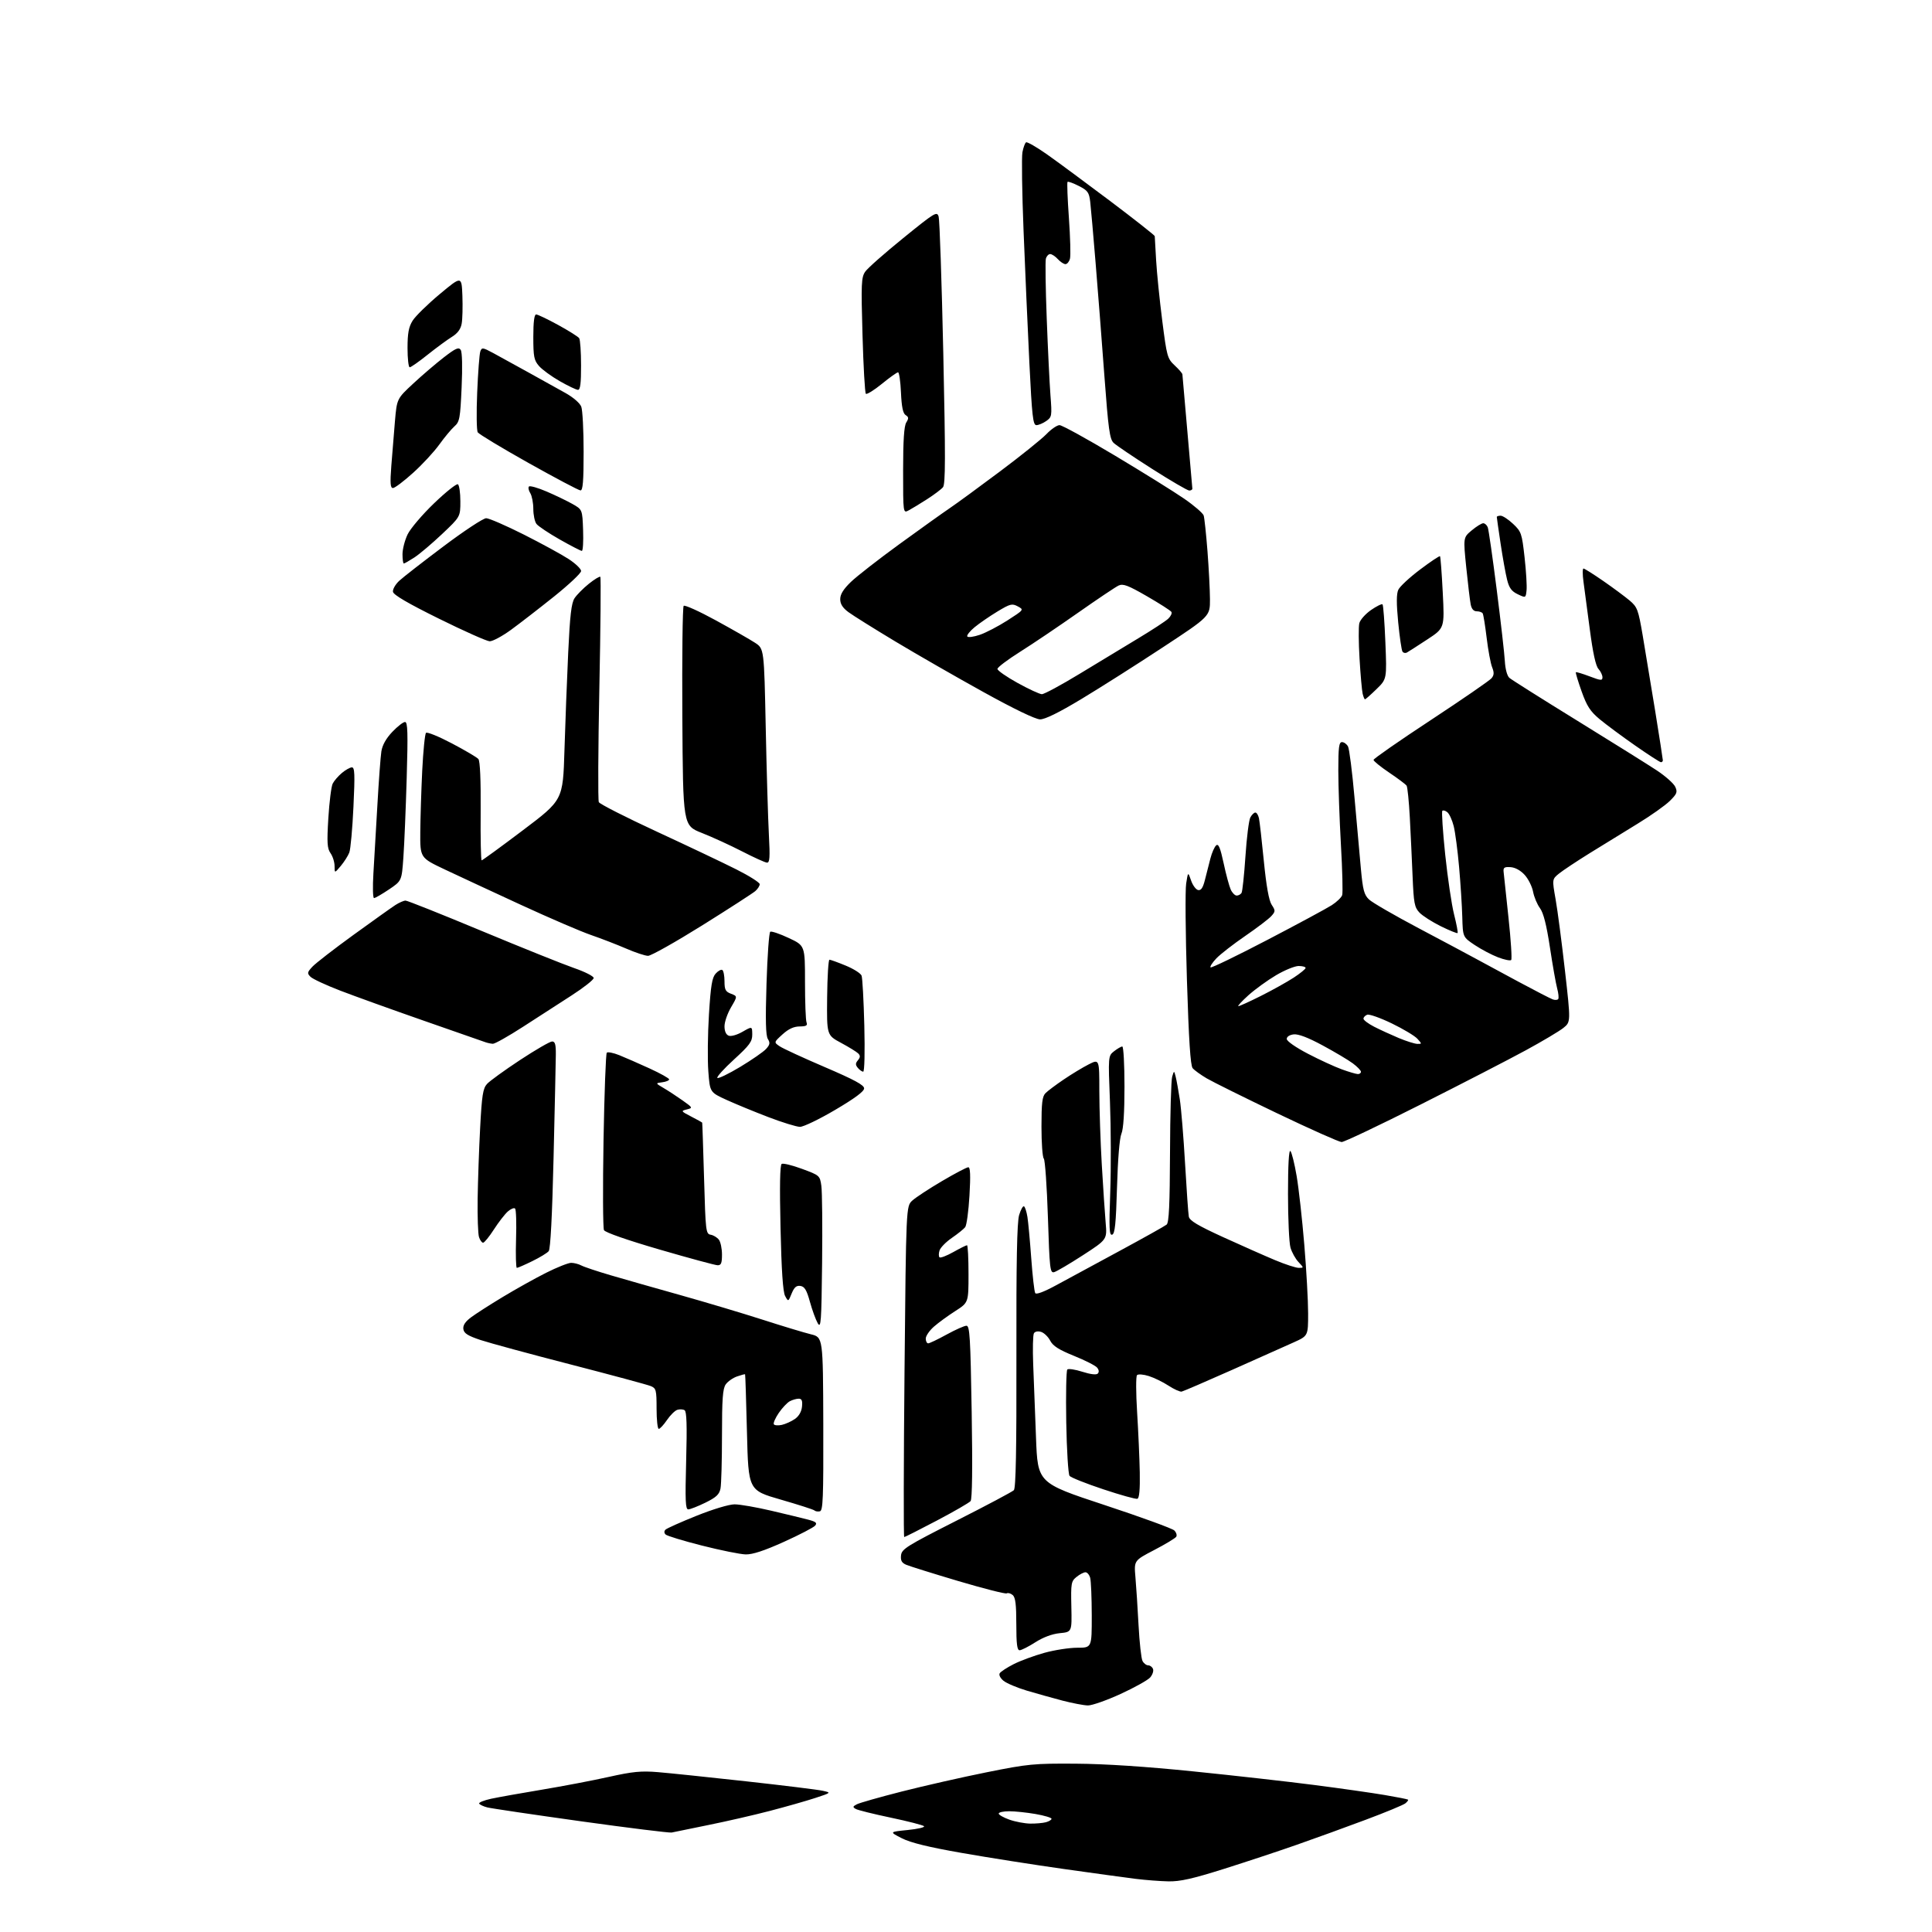 <?xml version="1.0" encoding="UTF-8" standalone="no"?>
<svg 
  version="1.1" 
  xmlns="http://www.w3.org/2000/svg" 
  xmlns:xlink="http://www.w3.org/1999/xlink" 
  xmlns:svg="http://www.w3.org/2000/svg"
  xmlns:rdf="http://www.w3.org/1999/02/22-rdf-syntax-ns#"
  xmlns:cc="http://creativecommons.org/ns#"
  xmlns:dc="http://purl.org/dc/elements/1.1/"
  viewBox="0 0 768 768"
  width="768"
  height="768"
>
<style>svg {background-color: white; }</style>"
<path stroke="none" fill="black" fill-rule="evenodd" d="M464.45,747.87C461.18,747.80 455.35,747.36 451.50,746.88C447.65,746.40 434.82,744.64 423.00,742.97C411.18,741.30 392.94,738.44 382.48,736.60C369.05,734.25 361.99,732.52 358.48,730.73C353.50,728.19 353.50,728.19 360.81,727.46C364.84,727.06 367.76,726.37 367.31,725.94C366.87,725.51 360.93,723.98 354.12,722.55C347.31,721.12 341.05,719.57 340.21,719.10C338.89,718.36 338.95,718.10 340.59,717.24C341.64,716.68 349.70,714.39 358.50,712.15C367.30,709.91 382.45,706.47 392.16,704.52C408.71,701.19 410.95,700.98 427.66,701.09C439.36,701.17 455.48,702.23 474.50,704.17C490.45,705.79 512.05,708.22 522.50,709.57C532.95,710.92 545.53,712.71 550.45,713.55C555.37,714.38 559.55,715.21 559.73,715.39C559.90,715.57 559.43,716.23 558.67,716.85C557.92,717.48 550.82,720.42 542.90,723.38C534.98,726.35 522.65,730.82 515.50,733.32C508.35,735.83 495.28,740.15 486.45,742.94C474.01,746.86 469.05,747.97 464.45,747.87zM267.00,728.46C266.18,728.65 249.97,726.64 231.00,724.00C212.03,721.35 195.26,718.87 193.74,718.48C192.22,718.10 190.76,717.42 190.48,716.97C190.21,716.53 192.35,715.66 195.24,715.03C198.13,714.41 207.25,712.78 215.50,711.41C223.75,710.04 235.68,707.76 242.00,706.35C251.49,704.23 254.89,703.90 261.50,704.45C265.90,704.81 281.65,706.45 296.50,708.09C311.35,709.73 325.07,711.42 327.00,711.85C330.50,712.62 330.50,712.62 324.00,714.75C320.43,715.92 312.32,718.22 306.00,719.87C299.68,721.52 288.65,724.05 281.50,725.49C274.35,726.93 267.82,728.27 267.00,728.46zM409.50,724.91C411.70,724.94 414.51,724.70 415.75,724.37C416.99,724.04 418.00,723.42 418.00,722.99C418.00,722.56 415.15,721.71 411.67,721.10C408.19,720.50 403.46,720.00 401.17,720.00C398.88,720.00 397.00,720.41 397.00,720.92C397.00,721.42 398.91,722.51 401.25,723.34C403.59,724.17 407.30,724.87 409.50,724.91zM432.44,677.94C430.82,677.91 426.27,677.04 422.31,676.01C418.36,674.97 411.99,673.19 408.16,672.05C404.32,670.90 400.17,669.15 398.93,668.15C397.63,667.09 396.99,665.82 397.41,665.14C397.81,664.49 400.32,662.86 402.98,661.51C405.64,660.16 411.12,658.14 415.14,657.03C419.17,655.91 425.06,655.00 428.23,655.00C434.00,655.00 434.00,655.00 433.99,642.25C433.98,635.24 433.70,628.49 433.37,627.25C433.04,626.01 432.19,625.00 431.49,625.00C430.79,625.00 429.19,625.83 427.94,626.85C425.80,628.58 425.67,629.35 425.88,638.72C426.10,648.74 426.10,648.74 421.30,649.21C418.24,649.51 414.70,650.83 411.55,652.84C408.83,654.58 406.02,656.00 405.30,656.00C404.32,656.00 404.00,653.49 404.00,645.62C404.00,637.76 403.65,634.95 402.54,634.04C401.74,633.37 400.68,633.08 400.19,633.39C399.69,633.69 391.01,631.48 380.89,628.48C370.78,625.47 361.46,622.56 360.18,622.00C358.43,621.23 357.95,620.32 358.18,618.24C358.47,615.75 360.50,614.49 380.20,604.50C392.14,598.45 402.41,593.00 403.02,592.38C403.82,591.58 404.11,576.25 404.04,539.11C403.96,501.62 404.27,485.84 405.12,483.01C405.77,480.84 406.64,479.28 407.06,479.54C407.48,479.80 408.09,481.70 408.42,483.76C408.75,485.81 409.43,493.23 409.94,500.24C410.45,507.24 411.16,513.45 411.52,514.03C411.93,514.69 415.03,513.52 419.83,510.91C424.05,508.61 435.37,502.48 445.00,497.29C454.62,492.09 463.06,487.37 463.75,486.80C464.69,486.01 465.02,478.96 465.10,458.13C465.15,442.93 465.54,429.38 465.96,428.00C466.71,425.50 466.71,425.50 467.35,428.00C467.70,429.38 468.43,433.43 468.99,437.00C469.54,440.57 470.48,452.05 471.08,462.50C471.68,472.95 472.35,482.45 472.57,483.61C472.88,485.23 476.09,487.15 486.23,491.79C493.53,495.12 502.81,499.23 506.85,500.92C510.90,502.62 515.14,504.00 516.28,504.00C518.34,504.00 518.33,503.98 516.15,501.66C514.94,500.37 513.51,497.79 512.98,495.92C512.44,494.04 512.00,484.43 512.00,474.56C512.00,463.11 512.35,456.95 512.96,457.56C513.49,458.09 514.60,462.56 515.44,467.51C516.28,472.45 517.65,484.74 518.48,494.81C519.32,504.88 520.00,517.15 520.00,522.07C520.00,531.03 520.00,531.03 514.25,533.62C511.09,535.05 500.05,539.97 489.73,544.57C479.40,549.16 470.40,553.04 469.73,553.18C469.05,553.32 466.70,552.26 464.50,550.82C462.30,549.38 458.77,547.66 456.66,547.00C454.53,546.32 452.44,546.17 451.98,546.64C451.52,547.11 451.54,553.74 452.02,561.37C452.50,569.00 452.97,579.78 453.08,585.33C453.20,592.10 452.89,595.54 452.13,595.79C451.51,596.00 445.41,594.30 438.58,592.02C431.74,589.75 425.71,587.35 425.17,586.69C424.64,586.04 424.04,576.43 423.85,565.34C423.66,554.25 423.85,544.83 424.27,544.40C424.69,543.98 427.38,544.38 430.24,545.29C433.47,546.33 435.80,546.60 436.38,546.02C436.96,545.44 436.86,544.54 436.11,543.64C435.45,542.84 431.31,540.74 426.92,538.97C420.91,536.54 418.56,535.05 417.47,532.94C416.67,531.40 415.06,529.84 413.89,529.46C412.62,529.06 411.45,529.27 411.01,529.98C410.60,530.64 410.47,536.20 410.71,542.34C410.96,548.48 411.46,561.60 411.83,571.50C412.50,589.50 412.50,589.50 438.94,598.23C453.49,603.03 466.03,607.60 466.81,608.38C467.60,609.17 467.94,610.29 467.58,610.87C467.21,611.46 463.29,613.83 458.85,616.14C450.78,620.34 450.78,620.34 451.35,626.92C451.67,630.54 452.23,639.12 452.59,646.00C452.95,652.88 453.66,659.29 454.16,660.25C454.66,661.21 455.68,662.00 456.43,662.00C457.18,662.00 458.04,662.65 458.34,663.45C458.65,664.25 458.13,665.77 457.20,666.83C456.26,667.89 450.97,670.84 445.44,673.38C439.90,675.92 434.05,677.98 432.44,677.94zM296.42,617.90C294.26,617.85 286.44,616.27 279.04,614.39C271.64,612.52 265.13,610.53 264.59,609.99C263.96,609.36 263.95,608.65 264.55,608.06C265.07,607.54 270.61,605.06 276.85,602.56C283.39,599.93 289.81,598.00 292.01,598.00C294.11,598.00 300.70,599.15 306.66,600.55C312.62,601.94 319.22,603.55 321.32,604.10C324.35,604.91 324.92,605.39 324.04,606.45C323.43,607.19 317.85,610.09 311.64,612.90C303.79,616.44 299.15,617.97 296.42,617.90zM359.44,611.00C359.16,611.00 359.21,581.41 359.56,545.25C360.19,479.50 360.19,479.50 362.65,477.25C364.01,476.01 369.32,472.52 374.46,469.50C379.60,466.47 384.30,464.00 384.92,464.00C385.71,464.00 385.85,467.24 385.38,475.25C385.02,481.44 384.25,487.10 383.67,487.83C383.09,488.57 380.71,490.48 378.37,492.09C376.04,493.69 373.84,495.94 373.48,497.08C373.11,498.22 373.11,499.44 373.46,499.80C373.82,500.15 376.29,499.22 378.95,497.72C381.62,496.22 384.07,495.00 384.40,495.00C384.73,495.00 385.00,500.13 385.00,506.40C385.00,517.79 385.00,517.79 379.76,521.15C376.88,522.99 373.05,525.78 371.26,527.35C369.47,528.92 368.00,531.06 368.00,532.10C368.00,533.15 368.43,534.00 368.97,534.00C369.50,534.00 372.80,532.42 376.30,530.50C379.80,528.58 383.35,527.00 384.18,527.00C385.49,527.00 385.77,531.58 386.26,561.25C386.63,583.46 386.47,595.92 385.82,596.71C385.27,597.37 379.23,600.86 372.39,604.46C365.56,608.06 359.73,611.00 359.44,611.00zM325.89,600.78C325.07,600.94 324.11,600.78 323.76,600.43C323.41,600.07 317.35,598.13 310.31,596.10C297.50,592.41 297.50,592.41 296.93,569.46C296.62,556.83 296.29,546.41 296.18,546.30C296.08,546.19 294.64,546.58 292.98,547.16C291.33,547.73 289.30,549.16 288.48,550.33C287.30,552.01 287.00,556.17 287.00,570.60C287.00,580.58 286.73,590.08 286.41,591.71C285.93,594.08 284.72,595.21 280.39,597.34C277.40,598.80 274.34,600.00 273.59,600.00C272.48,600.00 272.33,596.56 272.76,580.65C273.14,566.63 272.97,561.10 272.13,560.58C271.50,560.19 270.20,560.12 269.24,560.43C268.28,560.74 266.43,562.57 265.12,564.50C263.81,566.42 262.35,568.00 261.87,568.00C261.39,568.00 261.00,564.39 261.00,559.98C261.00,552.61 260.82,551.88 258.75,551.01C257.51,550.48 243.22,546.63 227.00,542.44C210.78,538.26 194.57,533.86 191.00,532.67C185.95,530.98 184.43,530.02 184.19,528.34C183.98,526.86 184.92,525.41 187.19,523.70C189.01,522.33 194.71,518.67 199.85,515.57C204.99,512.46 212.74,508.14 217.08,505.96C221.41,503.78 225.90,502.00 227.04,502.00C228.19,502.00 230.01,502.47 231.08,503.04C232.15,503.62 237.41,505.37 242.76,506.94C248.12,508.51 260.60,512.07 270.50,514.84C280.40,517.62 295.02,521.99 303.00,524.55C310.98,527.12 319.67,529.75 322.33,530.40C327.16,531.58 327.16,531.58 327.27,566.04C327.35,595.76 327.16,600.54 325.89,600.78zM310.81,566.41C312.29,566.07 314.62,565.02 316.00,564.05C317.58,562.95 318.62,561.14 318.81,559.15C319.05,556.78 318.72,556.00 317.50,556.00C316.60,556.00 315.01,556.46 313.95,557.02C312.90,557.59 310.92,559.69 309.56,561.69C308.20,563.70 307.32,565.71 307.61,566.17C307.89,566.63 309.33,566.74 310.81,566.41zM326.80,502.00C326.53,525.65 326.35,528.23 325.06,526.00C324.27,524.62 322.87,520.80 321.96,517.50C320.67,512.81 319.84,511.43 318.18,511.18C316.58,510.95 315.73,511.68 314.70,514.18C313.35,517.50 313.35,517.50 312.09,515.16C311.23,513.55 310.65,505.05 310.27,488.06C309.89,471.57 310.04,463.09 310.73,462.67C311.29,462.32 314.94,463.21 318.84,464.65C325.82,467.22 325.92,467.32 326.50,471.38C326.83,473.65 326.96,487.43 326.80,502.00zM419.03,505.70C417.41,506.12 417.22,504.42 416.56,483.83C416.16,471.55 415.42,461.07 414.92,460.55C414.41,460.03 414.00,454.32 414.00,447.87C414.00,438.43 414.31,435.83 415.61,434.54C416.49,433.65 419.75,431.21 422.86,429.11C425.96,427.00 430.41,424.31 432.75,423.12C437.00,420.96 437.00,420.96 437.00,433.73C437.01,440.75 437.45,453.93 437.98,463.00C438.51,472.07 439.21,482.48 439.52,486.12C440.09,492.73 440.09,492.73 430.44,498.99C425.13,502.43 419.99,505.45 419.03,505.70zM205.46,504.00C205.09,504.00 204.95,498.86 205.14,492.58C205.34,486.31 205.17,480.83 204.76,480.42C204.35,480.01 203.04,480.54 201.86,481.59C200.68,482.64 198.18,485.86 196.32,488.75C194.46,491.64 192.53,494.00 192.04,494.00C191.54,494.00 190.81,492.99 190.41,491.75C190.01,490.51 189.77,483.65 189.87,476.50C189.98,469.35 190.42,456.64 190.87,448.26C191.55,435.37 191.97,432.69 193.59,430.89C194.64,429.73 200.55,425.45 206.72,421.38C212.89,417.32 218.63,414.00 219.47,414.00C220.66,414.00 220.99,415.18 220.95,419.25C220.92,422.14 220.52,440.60 220.05,460.27C219.51,483.25 218.82,496.51 218.12,497.35C217.53,498.07 214.59,499.86 211.58,501.33C208.58,502.80 205.82,504.00 205.46,504.00zM285.25,502.96C284.29,502.93 273.90,500.12 262.18,496.71C249.30,492.96 240.55,489.91 240.09,489.00C239.67,488.18 239.59,472.12 239.91,453.33C240.24,434.54 240.82,418.84 241.21,418.46C241.60,418.07 243.81,418.51 246.13,419.43C248.44,420.36 253.86,422.73 258.17,424.70C262.48,426.67 266.00,428.64 266.00,429.07C266.00,429.51 264.76,430.03 263.25,430.22C260.50,430.57 260.50,430.57 263.85,432.54C265.69,433.62 269.07,435.83 271.35,437.45C275.43,440.35 275.46,440.41 273.00,441.02C270.60,441.62 270.67,441.73 274.75,443.84C277.09,445.05 279.06,446.14 279.13,446.27C279.20,446.40 279.53,456.39 279.88,468.49C280.47,489.45 280.59,490.49 282.50,490.82C283.60,491.01 285.06,491.89 285.75,492.78C286.44,493.66 287.00,496.32 287.00,498.69C287.00,502.15 286.65,502.99 285.25,502.96zM442.11,490.80C440.95,491.18 440.82,488.46 441.34,473.88C441.68,464.32 441.63,448.23 441.23,438.12C440.50,419.75 440.50,419.75 442.88,417.87C444.20,416.84 445.66,416.00 446.13,416.00C446.61,416.00 447.00,423.17 447.00,431.93C447.00,442.27 446.57,448.86 445.78,450.68C445.04,452.38 444.35,460.81 444.03,471.92C443.61,486.40 443.20,490.44 442.11,490.80zM533.31,453.98C532.32,453.96 520.83,448.84 507.79,442.60C494.75,436.35 482.12,430.09 479.71,428.68C477.31,427.27 474.78,425.44 474.10,424.62C473.22,423.56 472.56,413.42 471.82,389.53C471.25,371.05 471.11,353.81 471.52,351.22C472.26,346.50 472.26,346.50 473.47,350.00C474.13,351.93 475.40,353.64 476.28,353.81C477.44,354.04 478.19,352.92 478.97,349.81C479.56,347.44 480.54,343.60 481.15,341.27C481.75,338.94 482.79,336.59 483.46,336.04C484.37,335.28 485.10,337.03 486.41,343.13C487.36,347.58 488.64,352.30 489.23,353.61C489.83,354.93 490.90,356.00 491.60,356.00C492.31,356.00 493.17,355.53 493.53,354.95C493.89,354.37 494.58,347.83 495.08,340.41C495.57,332.99 496.45,326.03 497.02,324.96C497.60,323.88 498.50,323.00 499.02,323.00C499.54,323.00 500.18,324.01 500.45,325.25C500.72,326.49 501.60,334.17 502.40,342.33C503.39,352.33 504.41,357.97 505.51,359.66C507.05,362.01 507.04,362.30 505.33,364.20C504.32,365.31 499.67,368.85 494.99,372.06C490.31,375.27 485.17,379.26 483.56,380.93C481.96,382.61 480.90,384.23 481.21,384.55C481.53,384.86 491.68,379.95 503.79,373.63C515.90,367.32 527.42,361.10 529.40,359.82C531.37,358.55 533.24,356.75 533.54,355.83C533.84,354.91 533.62,345.91 533.04,335.83C532.47,325.75 532.00,312.44 532.00,306.25C532.00,297.04 532.27,295.00 533.46,295.00C534.27,295.00 535.35,295.79 535.86,296.75C536.37,297.71 537.53,306.82 538.43,317.00C539.33,327.18 540.47,339.97 540.98,345.42C541.75,353.78 542.26,355.70 544.20,357.55C545.46,358.77 554.38,363.92 564.00,369.01C573.62,374.10 583.75,379.50 586.50,381.01C589.25,382.51 596.90,386.65 603.50,390.19C610.10,393.73 616.27,396.92 617.22,397.27C618.16,397.62 619.16,397.55 619.43,397.11C619.70,396.67 619.51,394.78 619.00,392.91C618.49,391.03 617.19,383.70 616.12,376.60C614.75,367.59 613.55,362.89 612.15,360.99C611.05,359.50 609.82,356.57 609.43,354.50C609.04,352.42 607.55,349.42 606.11,347.82C604.49,346.03 602.36,344.84 600.50,344.71C598.04,344.54 597.54,344.86 597.70,346.50C597.80,347.60 598.68,355.80 599.64,364.72C600.60,373.64 601.09,381.24 600.72,381.62C600.35,381.99 598.00,381.51 595.50,380.55C593.00,379.60 588.82,377.39 586.22,375.66C581.50,372.50 581.50,372.50 581.28,364.50C581.16,360.10 580.59,351.15 580.01,344.62C579.43,338.08 578.47,330.78 577.87,328.40C577.27,326.01 576.14,323.53 575.36,322.89C574.59,322.24 573.68,321.99 573.35,322.32C573.02,322.65 573.53,330.48 574.49,339.71C575.46,348.94 577.04,359.65 578.02,363.50C578.99,367.35 579.62,370.68 579.42,370.90C579.21,371.12 576.20,369.90 572.73,368.19C569.27,366.48 565.44,364.03 564.23,362.74C562.28,360.67 561.97,359.00 561.53,348.45C561.26,341.88 560.76,331.28 560.42,324.89C560.08,318.51 559.50,312.85 559.15,312.32C558.79,311.79 555.69,309.45 552.25,307.14C548.81,304.82 546.00,302.54 546.00,302.07C546.00,301.60 556.25,294.47 568.77,286.24C581.29,278.00 592.14,270.53 592.89,269.63C593.94,268.37 593.99,267.38 593.15,265.25C592.54,263.74 591.56,258.48 590.97,253.57C590.38,248.66 589.67,244.28 589.39,243.82C589.11,243.37 588.04,243.00 587.02,243.00C585.79,243.00 584.98,242.07 584.62,240.25C584.32,238.74 583.53,232.14 582.86,225.58C581.65,213.66 581.65,213.66 585.04,210.83C586.90,209.27 588.96,208.00 589.61,208.00C590.25,208.00 591.06,208.73 591.41,209.62C591.75,210.50 593.35,221.64 594.96,234.37C596.58,247.09 598.04,259.89 598.20,262.82C598.38,265.97 599.11,268.68 600.00,269.46C600.83,270.18 612.98,277.85 627.00,286.49C641.02,295.14 655.28,304.05 658.68,306.30C662.07,308.55 665.34,311.46 665.94,312.78C666.90,314.87 666.62,315.57 663.77,318.39C661.97,320.17 656.23,324.23 651.00,327.42C645.77,330.61 637.23,335.87 632.00,339.11C626.77,342.36 621.26,346.02 619.74,347.25C616.97,349.50 616.97,349.50 618.38,357.50C619.16,361.90 620.83,374.67 622.10,385.88C624.41,406.26 624.41,406.26 621.45,408.63C619.83,409.93 613.10,413.93 606.50,417.52C599.90,421.11 581.14,430.79 564.81,439.02C548.48,447.26 534.31,453.99 533.31,453.98zM318.00,447.94C316.62,447.92 311.00,446.19 305.50,444.09C300.00,441.99 292.51,438.91 288.85,437.24C282.20,434.21 282.20,434.21 281.57,425.86C281.22,421.26 281.33,411.08 281.82,403.24C282.53,391.82 283.06,388.59 284.49,387.02C285.47,385.93 286.66,385.29 287.13,385.58C287.61,385.88 288.00,387.90 288.00,390.08C288.00,393.43 288.40,394.20 290.59,395.03C293.18,396.02 293.18,396.02 290.59,400.44C289.17,402.87 288.00,406.25 288.00,407.96C288.00,409.94 288.61,411.30 289.67,411.70C290.62,412.07 293.00,411.39 295.17,410.14C299.00,407.94 299.00,407.94 299.03,411.22C299.05,414.03 298.01,415.46 291.78,421.16C287.77,424.82 284.80,428.12 285.16,428.49C285.53,428.86 289.62,426.88 294.25,424.10C298.88,421.31 303.51,418.10 304.54,416.96C306.06,415.28 306.19,414.53 305.24,413.02C304.39,411.66 304.24,405.61 304.70,391.03C305.04,379.97 305.71,370.68 306.19,370.38C306.67,370.08 309.98,371.20 313.53,372.87C320.00,375.89 320.00,375.89 320.00,390.37C320.00,398.32 320.27,405.55 320.61,406.42C321.09,407.66 320.50,408.01 317.86,408.03C315.52,408.05 313.45,409.01 311.05,411.19C307.60,414.33 307.60,414.33 309.92,415.91C311.20,416.79 319.28,420.51 327.87,424.19C339.63,429.23 343.50,431.32 343.50,432.65C343.50,433.85 339.78,436.61 332.00,441.19C325.68,444.92 319.38,447.95 318.00,447.94zM539.75,426.96C540.44,426.98 541.00,426.57 541.00,426.05C541.00,425.53 539.54,424.02 537.75,422.69C535.96,421.36 530.57,418.16 525.77,415.57C519.98,412.44 516.11,410.97 514.27,411.18C512.62,411.37 511.50,412.10 511.50,413.00C511.50,413.87 515.06,416.35 519.94,418.89C524.58,421.31 530.65,424.10 533.44,425.10C536.22,426.11 539.06,426.94 539.75,426.96zM343.14,426.00C342.65,426.00 341.68,425.32 341.00,424.50C340.01,423.30 340.01,422.69 341.04,421.46C342.00,420.30 342.03,419.63 341.17,418.77C340.53,418.13 337.46,416.24 334.34,414.56C328.65,411.50 328.65,411.50 328.80,396.50C328.88,388.25 329.30,381.50 329.72,381.50C330.15,381.50 333.05,382.55 336.18,383.84C339.30,385.12 342.14,386.92 342.49,387.83C342.84,388.75 343.33,397.71 343.58,407.75C343.84,418.16 343.65,426.00 343.14,426.00zM195.92,414.92C195.14,414.88 193.82,414.60 193.00,414.31C192.18,414.02 181.15,410.17 168.50,405.76C155.85,401.35 140.89,395.96 135.25,393.79C129.61,391.62 124.29,389.15 123.44,388.30C122.04,386.90 122.11,386.51 124.19,384.27C125.46,382.91 132.80,377.22 140.50,371.64C148.20,366.06 155.72,360.70 157.21,359.74C158.71,358.78 160.51,358.00 161.22,358.00C161.93,358.00 175.56,363.43 191.51,370.08C207.45,376.72 223.99,383.35 228.25,384.83C232.51,386.30 236.00,388.07 236.00,388.77C236.00,389.47 232.06,392.58 227.25,395.68C222.44,398.79 213.74,404.40 207.92,408.16C202.10,411.92 196.70,414.96 195.92,414.92zM563.40,414.96C565.27,415.00 565.27,414.96 563.43,412.92C562.39,411.77 557.81,409.03 553.25,406.82C548.68,404.61 544.29,403.06 543.48,403.37C542.66,403.68 542.00,404.39 542.00,404.95C542.00,405.50 543.91,406.94 546.25,408.14C548.59,409.34 552.98,411.35 556.00,412.62C559.02,413.88 562.36,414.93 563.40,414.96zM492.27,399.96C492.70,399.98 496.75,398.14 501.27,395.87C505.80,393.60 511.64,390.34 514.25,388.64C516.86,386.93 519.00,385.19 519.00,384.77C519.00,384.34 517.75,384.00 516.23,384.00C514.70,384.00 510.67,385.65 507.27,387.66C503.87,389.67 498.93,393.25 496.29,395.61C493.66,397.98 491.85,399.93 492.27,399.96zM257.60,379.96C256.44,379.94 252.56,378.66 248.97,377.10C245.38,375.55 239.08,373.11 234.97,371.69C230.86,370.28 218.28,364.86 207.00,359.66C195.72,354.46 182.11,348.13 176.75,345.60C167.00,340.98 167.00,340.98 167.07,330.74C167.12,325.11 167.46,314.12 167.84,306.31C168.23,298.51 168.90,291.77 169.35,291.32C169.79,290.88 174.42,292.76 179.63,295.51C184.85,298.25 189.59,301.05 190.17,301.73C190.83,302.51 191.16,310.09 191.07,322.48C190.98,333.22 191.16,342.00 191.47,342.00C191.77,342.00 199.16,336.61 207.90,330.01C223.78,318.03 223.78,318.03 224.38,298.26C224.71,287.39 225.38,269.90 225.87,259.39C226.57,244.55 227.13,239.74 228.39,237.80C229.29,236.44 231.85,233.85 234.08,232.06C236.31,230.27 238.36,229.03 238.64,229.30C238.91,229.58 238.74,249.54 238.25,273.65C237.77,297.77 237.67,318.11 238.04,318.86C238.40,319.61 248.78,324.89 261.10,330.59C273.42,336.29 287.66,343.05 292.75,345.62C297.84,348.18 302.00,350.82 302.00,351.48C302.00,352.15 301.21,353.38 300.25,354.22C299.29,355.06 289.77,361.21 279.10,367.88C268.42,374.54 258.75,379.98 257.60,379.96zM148.68,357.00C148.22,357.00 148.11,352.61 148.43,347.25C148.76,341.89 149.47,329.62 150.02,320.00C150.56,310.38 151.28,300.78 151.60,298.69C151.99,296.18 153.48,293.53 155.94,290.94C158.00,288.77 160.28,287.00 161.00,287.00C162.07,287.00 162.20,291.21 161.67,309.25C161.31,321.49 160.72,335.70 160.35,340.83C159.69,350.16 159.69,350.16 154.61,353.58C151.81,355.46 149.15,357.00 148.68,357.00zM135.47,344.22C133.00,347.15 133.00,347.15 133.00,344.30C133.00,342.73 132.28,340.42 131.40,339.17C130.06,337.24 129.92,335.08 130.52,325.20C130.92,318.76 131.69,312.60 132.25,311.50C132.80,310.40 134.44,308.50 135.88,307.29C137.32,306.07 139.12,305.06 139.87,305.04C141.01,305.01 141.12,307.71 140.50,320.74C140.10,329.40 139.36,337.56 138.86,338.88C138.35,340.20 136.83,342.60 135.47,344.22zM304.87,342.91C304.12,342.86 299.68,340.85 295.00,338.44C290.32,336.03 283.12,332.73 279.00,331.11C271.50,328.16 271.50,328.16 271.24,284.89C271.10,261.09 271.33,241.27 271.77,240.83C272.20,240.40 277.95,242.99 284.53,246.59C291.11,250.19 298.13,254.20 300.12,255.50C303.74,257.86 303.74,257.86 304.39,289.18C304.74,306.41 305.31,325.56 305.64,331.75C306.13,340.92 305.99,342.98 304.87,342.91zM660.25,302.99C659.84,302.99 655.23,300.01 650.00,296.36C644.77,292.72 638.43,288.01 635.89,285.90C632.14,282.77 630.80,280.70 628.70,274.80C627.28,270.81 626.26,267.41 626.43,267.23C626.61,267.06 629.06,267.79 631.88,268.86C636.38,270.57 637.00,270.62 637.00,269.23C637.00,268.37 636.28,266.86 635.40,265.89C634.33,264.71 633.19,259.48 631.99,250.31C630.99,242.71 629.85,234.14 629.46,231.25C629.06,228.36 629.06,226.00 629.46,226.00C629.85,226.00 633.40,228.23 637.34,230.96C641.28,233.69 645.98,237.18 647.80,238.71C650.85,241.29 651.24,242.31 652.98,252.50C654.01,258.55 656.24,272.05 657.94,282.50C659.63,292.95 661.01,301.84 661.01,302.25C661.00,302.66 660.66,303.00 660.25,302.99zM413.44,285.96C411.62,285.94 403.06,281.82 391.00,275.14C380.27,269.21 364.52,260.17 356.00,255.05C347.48,249.93 339.04,244.65 337.25,243.32C334.96,241.62 334.00,240.09 334.00,238.16C334.00,236.24 335.28,234.18 338.25,231.32C340.59,229.07 349.25,222.32 357.50,216.32C365.75,210.32 374.75,203.89 377.50,202.03C380.25,200.17 389.25,193.59 397.50,187.41C405.75,181.23 414.05,174.56 415.95,172.59C417.84,170.61 420.20,169.00 421.18,169.00C422.17,169.00 432.09,174.46 443.24,181.13C454.38,187.80 466.75,195.49 470.71,198.23C474.68,200.96 478.17,203.98 478.48,204.92C478.78,205.87 479.46,212.24 479.99,219.07C480.52,225.91 480.96,234.53 480.98,238.24C481.00,244.99 481.00,244.99 462.25,257.32C451.94,264.11 437.40,273.34 429.94,277.83C420.95,283.25 415.39,285.99 413.44,285.96zM542.61,278.00C542.39,278.00 541.97,276.99 541.67,275.75C541.38,274.51 540.82,268.25 540.44,261.84C540.05,255.42 540.01,249.08 540.35,247.74C540.69,246.40 542.78,244.04 545.00,242.50C547.22,240.96 549.28,239.95 549.58,240.25C549.88,240.54 550.39,247.35 550.71,255.36C551.30,269.94 551.30,269.94 547.15,273.97C544.87,276.19 542.82,278.00 542.61,278.00zM414.14,275.95C415.04,275.98 421.79,272.34 429.14,267.87C436.49,263.40 447.00,257.03 452.50,253.73C458.00,250.42 463.34,246.93 464.37,245.96C465.40,244.99 465.98,243.77 465.65,243.24C465.32,242.71 460.95,239.91 455.94,237.02C448.38,232.66 446.45,231.93 444.66,232.76C443.47,233.32 436.20,238.19 428.50,243.60C420.80,249.01 410.45,255.99 405.50,259.10C400.55,262.22 396.50,265.28 396.50,265.91C396.50,266.54 400.10,269.05 404.50,271.48C408.90,273.91 413.24,275.92 414.14,275.95zM559.32,259.36C558.67,259.73 557.84,259.56 557.49,258.98C557.13,258.40 556.37,253.17 555.80,247.36C555.08,239.95 555.09,236.09 555.84,234.46C556.42,233.17 560.31,229.56 564.48,226.42C568.64,223.28 572.22,220.89 572.43,221.11C572.63,221.32 573.13,227.84 573.52,235.59C574.24,249.69 574.24,249.69 567.37,254.19C563.59,256.67 559.97,259.00 559.32,259.36zM194.64,254.92C193.46,254.87 184.40,250.84 174.50,245.94C162.17,239.85 156.41,236.48 156.21,235.25C156.05,234.26 157.18,232.29 158.71,230.87C160.24,229.45 168.18,223.28 176.34,217.15C184.50,211.02 192.11,206.00 193.26,206.00C194.40,206.00 201.13,208.93 208.23,212.50C215.32,216.08 223.35,220.46 226.06,222.24C228.78,224.01 231.00,226.15 231.00,226.99C231.00,227.83 226.16,232.38 220.25,237.12C214.34,241.85 206.64,247.81 203.14,250.36C199.64,252.91 195.82,254.96 194.64,254.92zM389.48,252.35C391.92,251.52 396.88,248.93 400.50,246.61C407.07,242.38 407.07,242.38 404.58,241.04C402.31,239.83 401.57,240.02 396.47,243.10C393.38,244.97 389.31,247.77 387.42,249.33C385.53,250.89 384.22,252.54 384.51,253.01C384.80,253.48 387.04,253.18 389.48,252.35zM606.83,234.65C606.50,237.73 606.50,237.73 603.33,236.22C600.90,235.07 599.92,233.74 599.11,230.51C598.52,228.20 597.36,221.74 596.52,216.16C595.69,210.58 595.00,205.79 595.00,205.51C595.00,205.23 595.68,205.00 596.51,205.00C597.35,205.00 599.58,206.46 601.48,208.25C604.74,211.33 604.98,212.02 606.04,221.53C606.66,227.04 607.01,232.95 606.83,234.65zM160.52,224.00C160.23,224.00 160.00,222.34 160.00,220.32C160.00,218.29 160.92,214.73 162.04,212.41C163.17,210.09 167.90,204.53 172.57,200.05C177.23,195.57 181.49,192.18 182.02,192.51C182.56,192.85 183.00,195.88 183.00,199.27C183.00,205.42 183.00,205.42 175.75,212.27C171.76,216.04 166.82,220.23 164.77,221.57C162.72,222.90 160.81,224.00 160.52,224.00zM231.29,218.99C230.86,218.99 226.90,216.94 222.50,214.45C218.10,211.95 213.94,209.17 213.25,208.26C212.56,207.36 212.00,204.67 212.00,202.30C212.00,199.92 211.45,197.10 210.79,196.03C210.12,194.96 209.89,193.78 210.28,193.39C210.66,193.01 213.79,193.89 217.24,195.37C220.68,196.84 225.30,199.06 227.50,200.30C231.50,202.56 231.50,202.56 231.79,210.78C231.95,215.30 231.73,219.00 231.29,218.99zM361.22,202.88C359.00,204.07 359.00,204.07 359.00,187.02C359.00,175.12 359.38,169.36 360.25,167.96C361.28,166.29 361.24,165.78 360.01,165.01C358.95,164.35 358.41,161.78 358.15,156.04C357.95,151.62 357.43,148.00 356.99,148.00C356.54,148.00 353.64,150.07 350.53,152.61C347.42,155.14 344.57,156.90 344.19,156.52C343.81,156.14 343.21,145.63 342.86,133.17C342.27,112.72 342.38,110.26 343.93,108.00C344.87,106.62 351.67,100.62 359.04,94.65C371.74,84.35 372.47,83.91 373.13,86.15C373.52,87.44 374.34,111.83 374.97,140.34C375.87,181.82 375.85,192.48 374.84,193.69C374.15,194.52 371.30,196.66 368.51,198.45C365.72,200.24 362.44,202.23 361.22,202.88zM230.75,194.95C230.06,194.93 220.78,190.02 210.12,184.05C199.46,178.07 190.36,172.58 189.91,171.85C189.45,171.11 189.35,163.98 189.69,156.01C190.02,148.03 190.58,140.70 190.93,139.71C191.53,138.05 191.87,138.09 196.04,140.33C198.49,141.65 204.78,145.11 210.00,148.01C215.22,150.91 221.89,154.62 224.82,156.25C227.88,157.96 230.53,160.26 231.07,161.68C231.58,163.03 232.00,171.08 232.00,179.57C232.00,191.27 231.70,194.99 230.75,194.95zM472.75,195.00C472.06,195.00 465.43,191.13 458.00,186.40C450.57,181.67 443.68,177.01 442.68,176.05C441.12,174.56 440.59,170.66 439.01,149.40C438.00,135.71 436.43,115.50 435.52,104.50C434.62,93.50 433.65,82.58 433.38,80.24C432.93,76.46 432.41,75.74 428.84,73.92C426.62,72.79 424.61,72.06 424.36,72.30C424.12,72.55 424.36,79.03 424.91,86.71C425.45,94.38 425.65,101.64 425.33,102.83C425.02,104.02 424.21,105.00 423.54,105.00C422.86,105.00 421.50,104.10 420.50,103.00C419.50,101.90 418.14,101.00 417.46,101.00C416.79,101.00 416.02,101.83 415.75,102.85C415.48,103.87 415.63,114.55 416.09,126.60C416.54,138.64 417.21,152.37 417.57,157.11C418.21,165.37 418.14,165.79 415.90,167.36C414.61,168.26 412.85,169.00 411.98,169.00C410.63,169.00 410.24,165.57 409.19,144.25C408.53,130.64 407.48,107.01 406.88,91.74C406.27,76.48 406.07,62.43 406.43,60.53C406.79,58.63 407.44,56.85 407.88,56.58C408.31,56.31 412.01,58.43 416.09,61.29C420.16,64.16 431.49,72.52 441.25,79.87C451.01,87.23 459.01,93.53 459.03,93.87C459.04,94.22 459.29,98.55 459.58,103.50C459.86,108.45 460.96,119.23 462.01,127.46C463.83,141.74 464.05,142.54 466.96,145.26C468.63,146.82 470.01,148.42 470.02,148.80C470.03,149.19 470.92,159.40 472.00,171.50C473.08,183.60 473.97,193.84 473.98,194.25C473.99,194.66 473.44,195.00 472.75,195.00zM156.21,194.00C155.17,194.00 155.03,192.15 155.55,185.25C155.92,180.44 156.56,172.45 156.99,167.50C157.77,158.50 157.77,158.50 164.29,152.45C167.87,149.12 173.36,144.43 176.48,142.02C181.12,138.44 182.34,137.90 183.13,139.07C183.73,139.94 183.87,145.80 183.50,154.00C182.95,166.36 182.71,167.67 180.63,169.50C179.39,170.60 176.68,173.86 174.61,176.74C172.54,179.62 167.85,184.69 164.18,187.99C160.52,191.30 156.94,194.00 156.21,194.00zM229.75,154.97C229.06,154.95 225.80,153.40 222.50,151.51C219.20,149.62 215.49,146.91 214.25,145.48C212.28,143.21 212.00,141.78 212.00,133.94C212.00,127.98 212.38,125.00 213.13,125.00C213.75,125.00 217.68,126.88 221.88,129.18C226.07,131.48 229.83,133.84 230.23,134.43C230.64,135.02 230.98,139.89 230.98,145.25C231.00,152.41 230.67,154.99 229.75,154.97zM162.87,146.00C162.39,146.00 162.00,142.57 162.00,138.37C162.00,132.47 162.46,130.00 164.01,127.49C165.11,125.71 169.95,120.97 174.76,116.95C183.50,109.66 183.50,109.66 183.81,117.58C183.97,121.94 183.85,126.94 183.52,128.69C183.12,130.88 181.88,132.53 179.58,133.95C177.73,135.09 173.42,138.27 169.98,141.01C166.55,143.76 163.35,146.00 162.87,146.00z" />

</svg>